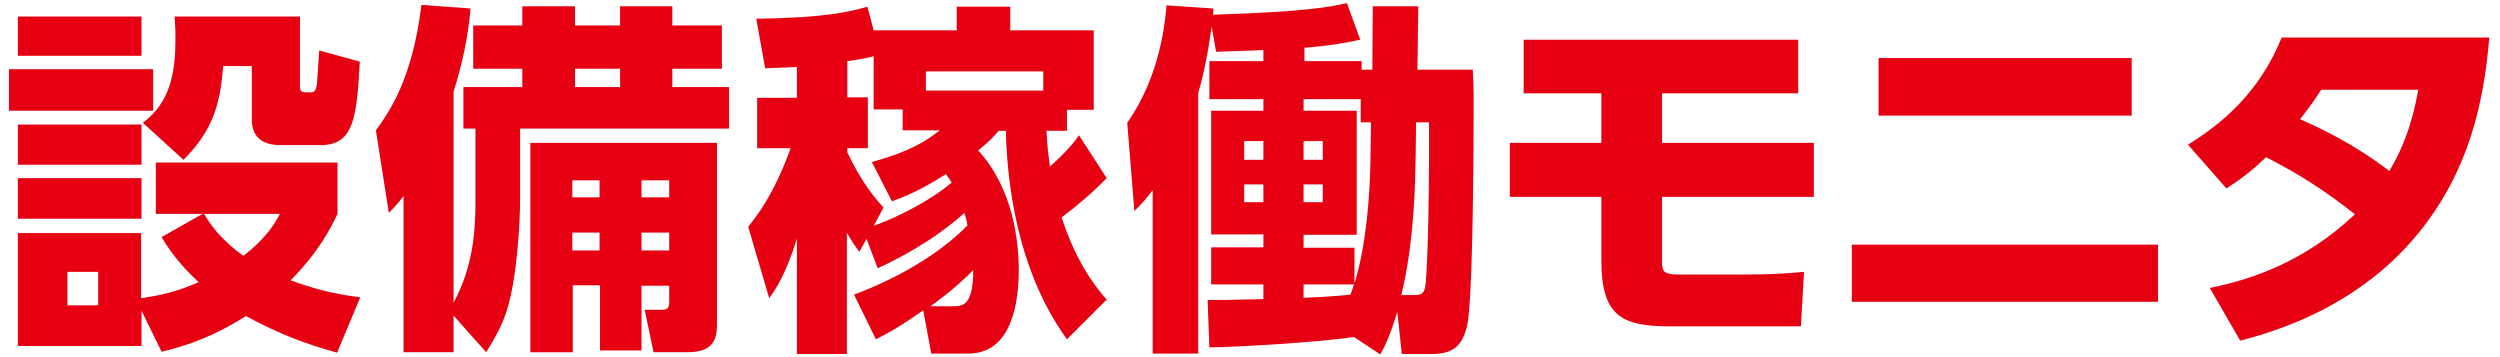 <?xml version="1.0" encoding="utf-8"?>
<!-- Generator: Adobe Illustrator 27.5.0, SVG Export Plug-In . SVG Version: 6.00 Build 0)  -->
<svg version="1.1" id="レイヤー_1" xmlns="http://www.w3.org/2000/svg" xmlns:xlink="http://www.w3.org/1999/xlink" x="0px"
	 y="0px" width="560px" height="80px" viewBox="0 0 560 80" style="enable-background:new 0 0 560 80;" xml:space="preserve">
<style type="text/css">
	.st0{fill:#E60012;}
</style>
<g>
	<g>
		<g>
			<path class="st0" d="M34.3,15.5v9.3H2v-9.3H34.3z M31.7,3.7v8.8H4V3.7H31.7z M31.7,27.9v9H4v-9H31.7z M45.4,47.9H34.9V36.4h40.7
				v11.5c-1.6,3.4-4.3,8.6-10.5,14.9c6.3,2.3,10.9,3.2,15.6,3.8L75.5,79c-7.2-2-13-4.2-20.4-8.2c-7,4.4-12.7,6.5-18.9,8l-4.5-9.2
				v7.9H4V52.2h27.6v14.6c4.7-0.7,8.1-1.5,12.9-3.6c-4.8-4.4-7.2-8.2-8.3-10.1L45.4,47.9z M31.7,39.9V49H4v-9.1H31.7z M22,60.9h-6.9
				v7.5H22V60.9z M67.2,3.7v15.7c0,1.3,0.4,1.3,2.4,1.3c1.1,0,1.2-0.8,1.4-2c0.1-1.1,0.3-4.4,0.5-7.4l9.1,2.5
				c-0.7,11.9-1.1,18.7-8.7,18.7h-9.2c-3.5,0-6.3-1.5-6.3-5.7v-12H50c-0.7,8.3-2.1,14.2-8.9,21L32,27.5c6.3-4.7,7.3-11.5,7.3-19
				c0-1.3,0-2.2-0.2-4.8H67.2z M45.7,47.9c1.2,2,3.4,5.5,8.8,9.4c5.4-4.1,7.3-7.7,8.2-9.4H45.7z"/>
		</g>
		<g>
			<path class="st0" d="M101.6,70.7v8.2H90.4v-35c-1.1,1.5-1.6,2-3.3,3.8l-2.9-18.5c3.2-4.4,8.2-11.7,10.2-28.1l11,0.8
				c-0.3,3.5-1,9.7-3.8,18.7v47.2c4.3-7.9,4.9-15.8,4.9-22.5V28.8h-2.7v-9.3H117v-4.1h-11V5.7h11V1.4h11.8v4.3h10.1V1.4h11.7v4.3
				h11.1v9.7h-11.1v4.1h12.7v9.3h-46.8v15.8c0,5.8-0.7,14.1-1.6,19.1c-1.2,7-2.9,10.2-6,15.2L101.6,70.7z M160.6,32v40.1
				c0,2.9,0,6.8-6.5,6.8h-7.7l-2-9.5h3.7c1.5,0,1.8-0.4,1.8-2v-3.4h-6.2v14.5h-9.3V63.9h-6.1v15h-9.5V32H160.6z M128.2,40.4v3.8h6.1
				v-3.8H128.2z M128.2,52.1v4h6.1v-4H128.2z M128.8,15.4v4.1h10.1v-4.1H128.8z M143.7,40.4v3.8h6.2v-3.8H143.7z M143.7,52.1v4h6.2
				v-4H143.7z"/>
		</g>
		<g>
			<path class="st0" d="M194.1,53.5l-1.6,2.9c-1-1.3-1.6-2.2-2.8-4.3v27.2h-11.2V53.4c-2.4,8.1-5.1,11.9-6.2,13.4l-4.7-16
				c1.9-2.4,5.7-7.1,9.5-17.6h-7.5V21.9h8.9V15c-4.4,0.2-4.9,0.2-7.1,0.3l-2-11.1c15.5-0.2,21.1-1.6,24.9-2.7l1.4,5.3h18.6V1.5h12
				v5.3h18.7v17.8H239v4.7h-4.6c0.2,4.3,0.6,6.3,0.8,8c3.9-3.5,5.6-5.7,6.5-7l6.2,9.6c-3.1,3.2-6.5,6.1-10.1,8.8
				c2,6.2,5.1,12.8,10.1,18.4l-8.9,8.9c-9.6-13.2-13.3-30.6-13.7-46.7h-1.6c-1.1,1.3-2.1,2.4-4.6,4.4c8,8.7,9.1,20.7,9.1,26.8
				c0,6.9-1.4,18.7-11.3,18.7h-8.3l-1.8-9.7c-5.4,3.8-8,5.2-10.6,6.5l-4.9-10c12.2-4.6,20.5-10.5,25.4-15.5c-0.2-1.3-0.4-2-0.7-2.8
				c-1.6,1.5-8.1,7.2-19.4,12.4L194.1,53.5z M195.7,50.6c6.5-2.4,13.2-6.1,17.5-9.7c-0.5-0.7-0.7-1.1-1.3-1.9c-6,3.8-9.2,5-12.1,6.1
				l-4.5-8.8c8.6-2.4,12-4.6,15.2-7.1h-8.3v-4.7h-6.5V12.6c-1.8,0.5-3.8,0.8-5.9,1.1v8.1h4.6v11.4h-4.6v0.9
				c3.2,6.9,6.5,10.6,8.1,12.4L195.7,50.6z M233.7,20.3v-4.3h-26.3v4.3H233.7z M213.3,68.6c2.3,0,4.7,0,4.7-8.1
				c-3.9,4-8.4,7.3-9.6,8.1H213.3z"/>
		</g>
		<g>
			<path class="st0" d="M303.3,75.5c-9.2,1.3-27.6,2.3-32.4,2.3l-0.4-10.6c3.3,0,4.6,0,12.5-0.2v-3.3h-11.7v-8.3H283v-2.9h-11.7
				V24.8H283v-2.6h-12.1v-8.5H283v-2.5c-3.6,0.2-8.8,0.3-10.6,0.4l-1-5.7c-0.9,6.9-2,11.5-3,15v58.3h-10.2V42.6
				c-1.8,2.4-2.4,2.9-4.1,4.7l-1.6-19.8c7.6-10.8,8.5-23.1,8.8-26.3l10.5,0.7c0,0.8,0,1.1-0.1,1.4c21.1-0.7,25.9-1.7,30-2.6l3,8.2
				c-2.9,0.6-6.2,1.3-12.5,1.8v3h12.8v1.9h2.4l0.1-14.2h10.2l-0.2,14.2h12.4c0.1,2.2,0.2,4.1,0.2,7c0,8.5-0.1,44.7-1.5,50.5
				c-1.1,4.6-3.4,6.2-7.9,6.2H314l-1-9.4c-1.6,5.1-2.5,7.1-3.8,9.5L303.3,75.5z M278.7,31.6v4.2h4.3v-4.2H278.7z M278.7,41.3v4h4.3
				v-4H278.7z M307.1,27.4h-2.3v-5.2H292v2.6h11.9v27.8H292v2.9h11.4v8c2.6-8.3,3.5-19.7,3.6-28.5L307.1,27.4z M292,31.6v4.2h4.3
				v-4.2H292z M292,41.3v4h4.3v-4H292z M292,63.8v2.9c6.3-0.2,10.4-0.7,10.5-0.7c0.4-1.1,0.6-1.6,0.8-2.3H292z M317.1,35.1
				c-0.1,5.1-0.2,18.7-3.2,31h3c1.9,0,2.2-0.8,2.4-2.3c0.2-0.9,0.9-12.6,0.8-36.4h-2.9L317.1,35.1z"/>
		</g>
		<g>
			<path class="st0" d="M372.3,20.9V32h34v12.1h-34v14.5c0,2.4,0.4,2.9,4.2,2.9h13.7c6.1,0,9.6-0.2,13.9-0.6l-0.7,12.2H374
				c-11,0-15.3-2.5-15.3-14.9V44.1h-20.5V32h20.5V20.9h-17.4v-12h61.5v12H372.3z"/>
		</g>
		<g>
			<path class="st0" d="M483.4,54.8v12.8h-68.6V54.8H483.4z M477.5,13v12.9h-56.7V13H477.5z"/>
		</g>
		<g>
			<path class="st0" d="M490.1,32.4c7-4.3,15.9-11.3,21-24h46.5c-1.2,14.6-4.6,29.9-15.7,43.6c-7.4,9.2-19.7,19.1-40.1,24.3
				l-6.8-11.8c9.4-1.9,21.3-5.9,32.5-16.5c-7-5.5-12.2-8.8-19.9-12.8c-2.2,2.1-4.6,4.3-8.9,7L490.1,32.4z M519.9,20.2
				c-1.4,2.1-2.1,3.2-4.7,6.5c4.5,2,11.9,5.4,20,11.6c4.5-7.4,5.8-14.6,6.5-18.2H519.9z"/>
		</g>
	</g>
</g>
</svg>

